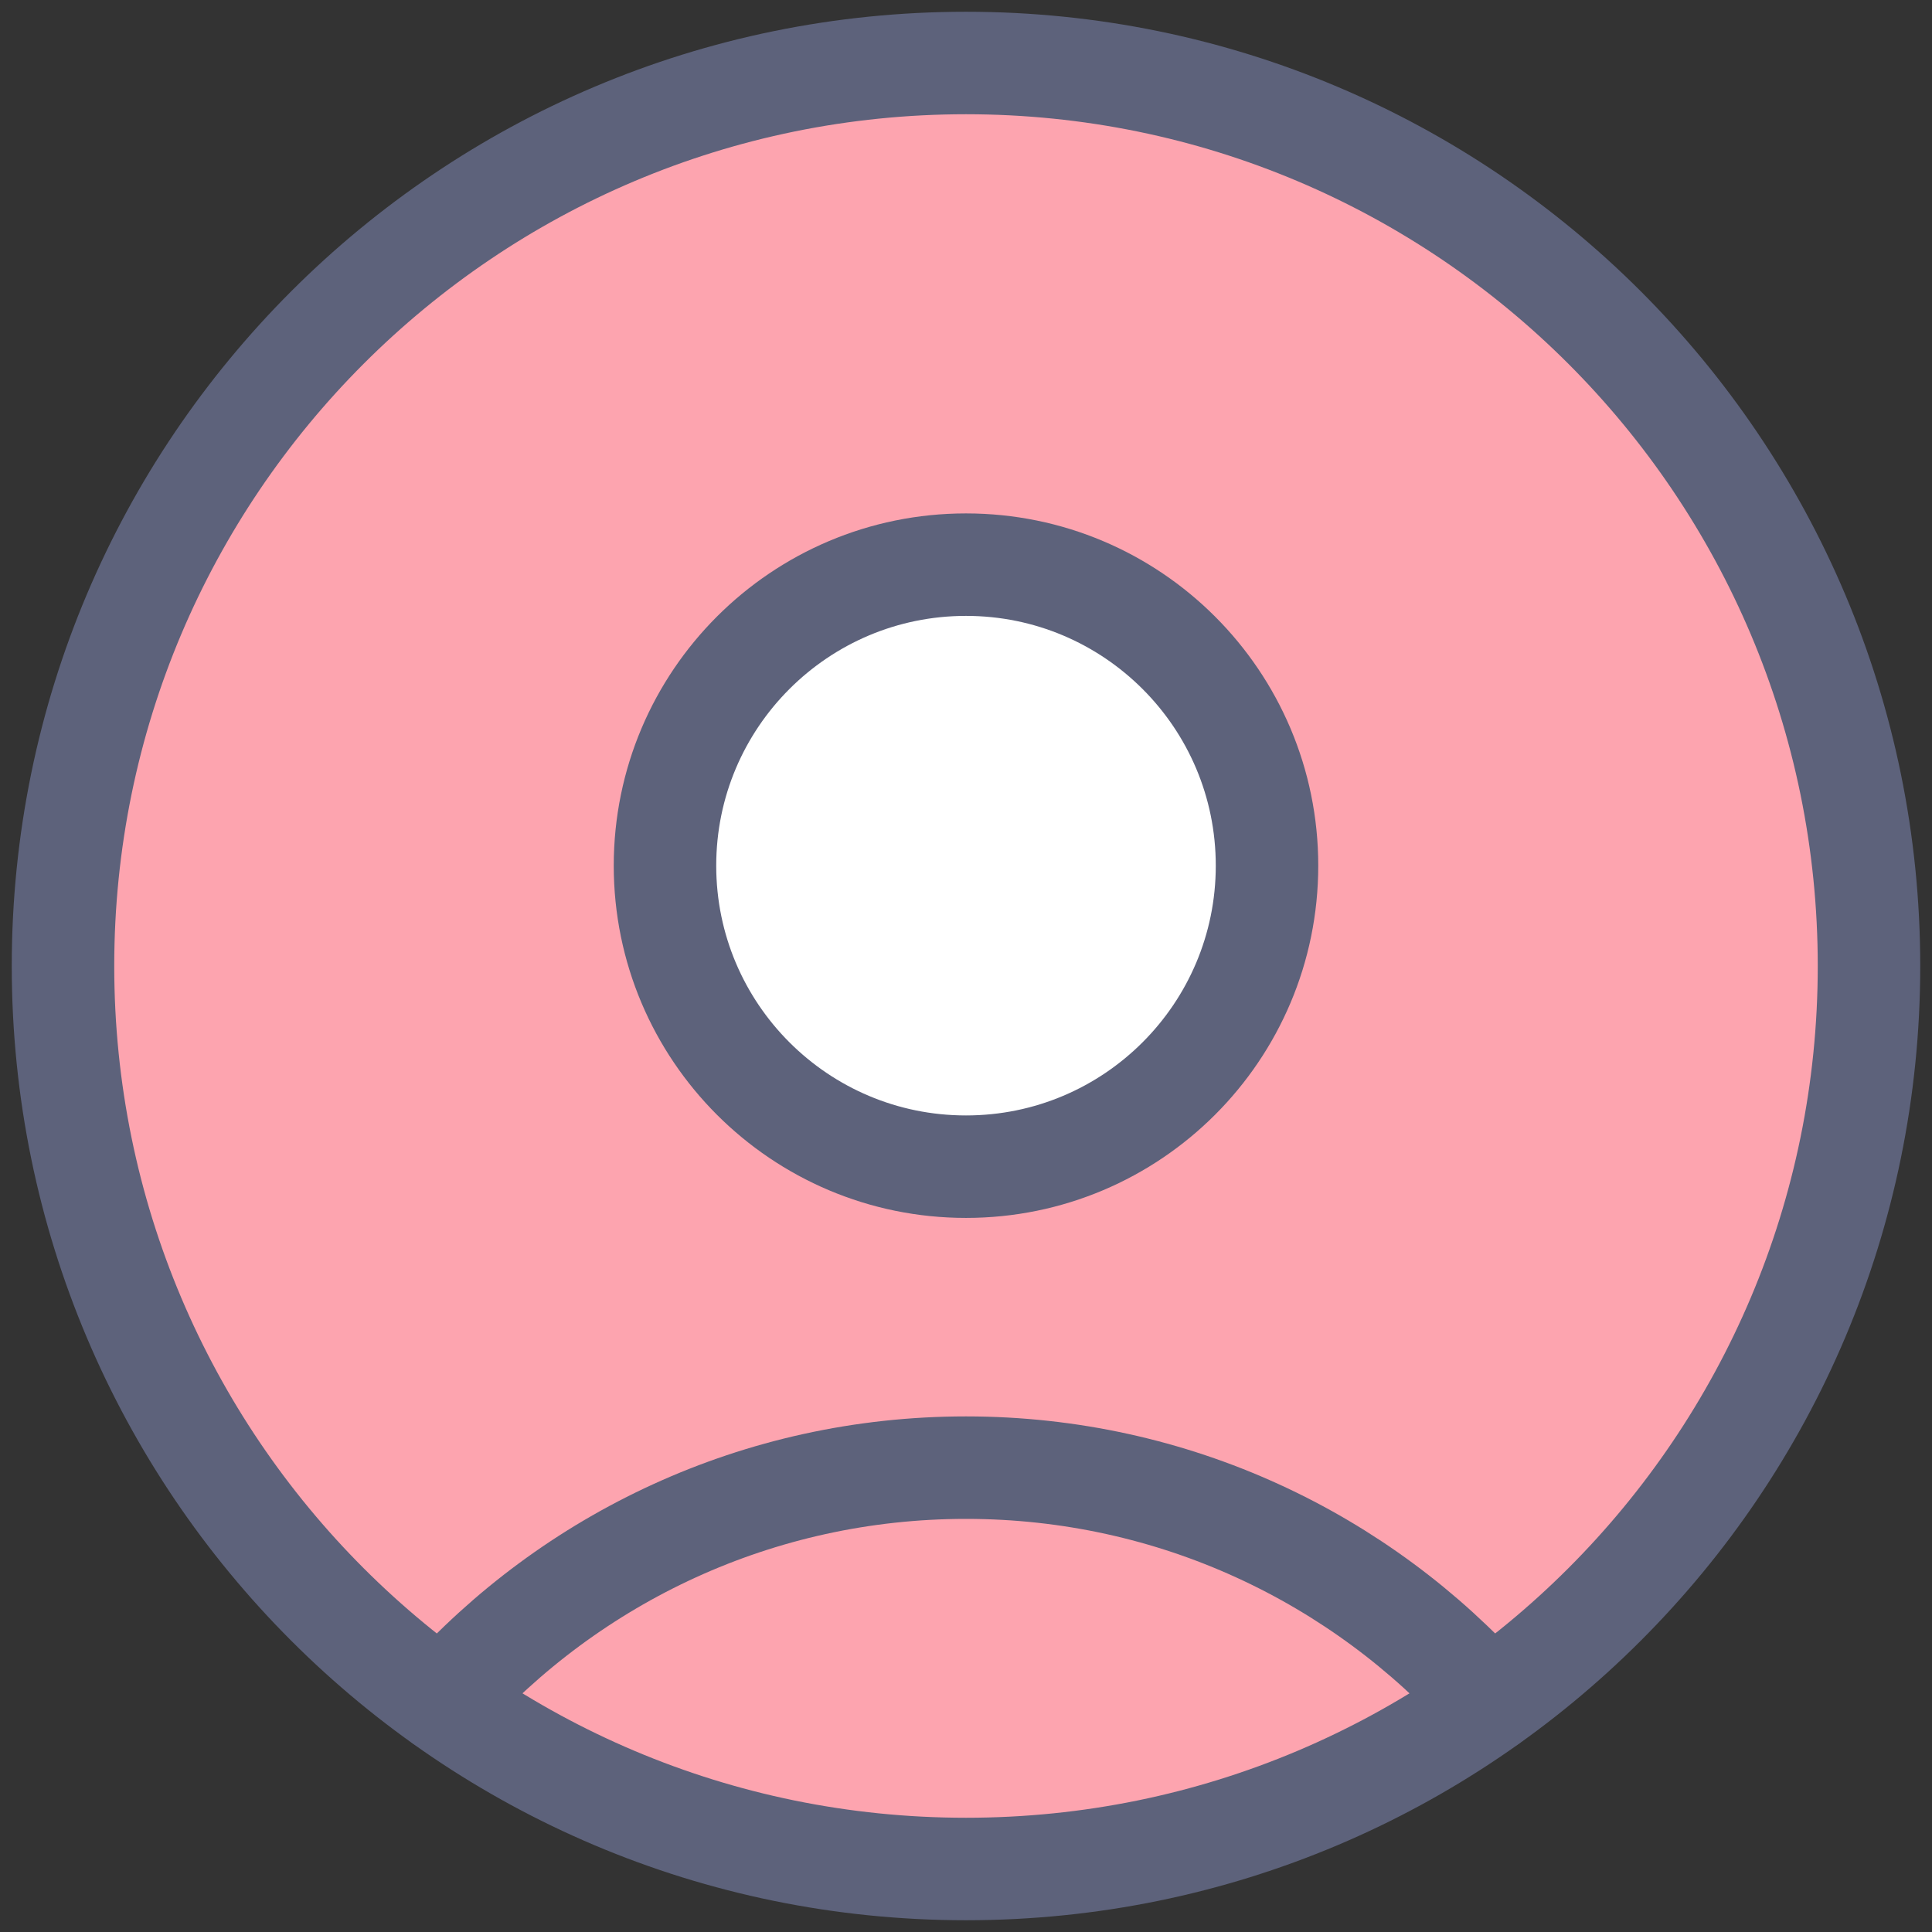 <svg width="46" height="46" viewBox="0 0 46 46" fill="none" xmlns="http://www.w3.org/2000/svg">
    <rect x="0" y="0" width="46" height="46" fill="#333333" stroke="none"/>
    <path class="avatar-outer" d="M23 44.5C11.126 44.5 1.5 34.874 1.5 23C1.5 11.126 11.126 1.5 23 1.5C34.874 1.5 44.5 11.126 44.5 23C44.5 34.874 34.874 44.5 23 44.5Z" stroke="#5D627B" stroke-width="2.44" stroke-linecap="round" stroke-linejoin="round" fill="#FDA4AF"/>
      <path class="avatar-inner" d="M23 27.778C19.042 27.778 15.833 24.569 15.833 20.611C15.833 16.653 19.042 13.444 23 13.444C26.958 13.444 30.167 16.653 30.167 20.611C30.167 24.569 26.958 27.778 23 27.778Z" stroke="#5D627B" stroke-width="2.44" stroke-linecap="round" stroke-linejoin="round" fill="white"/>
    <path class="avatar-details" d="M35.462 40.516C32.4 37.096 27.951 34.944 23 34.944C18.049 34.944 13.6 37.096 10.538 40.516" stroke="#5D627B" stroke-width="2.44" stroke-linecap="round" stroke-linejoin="round"/>
</svg>
